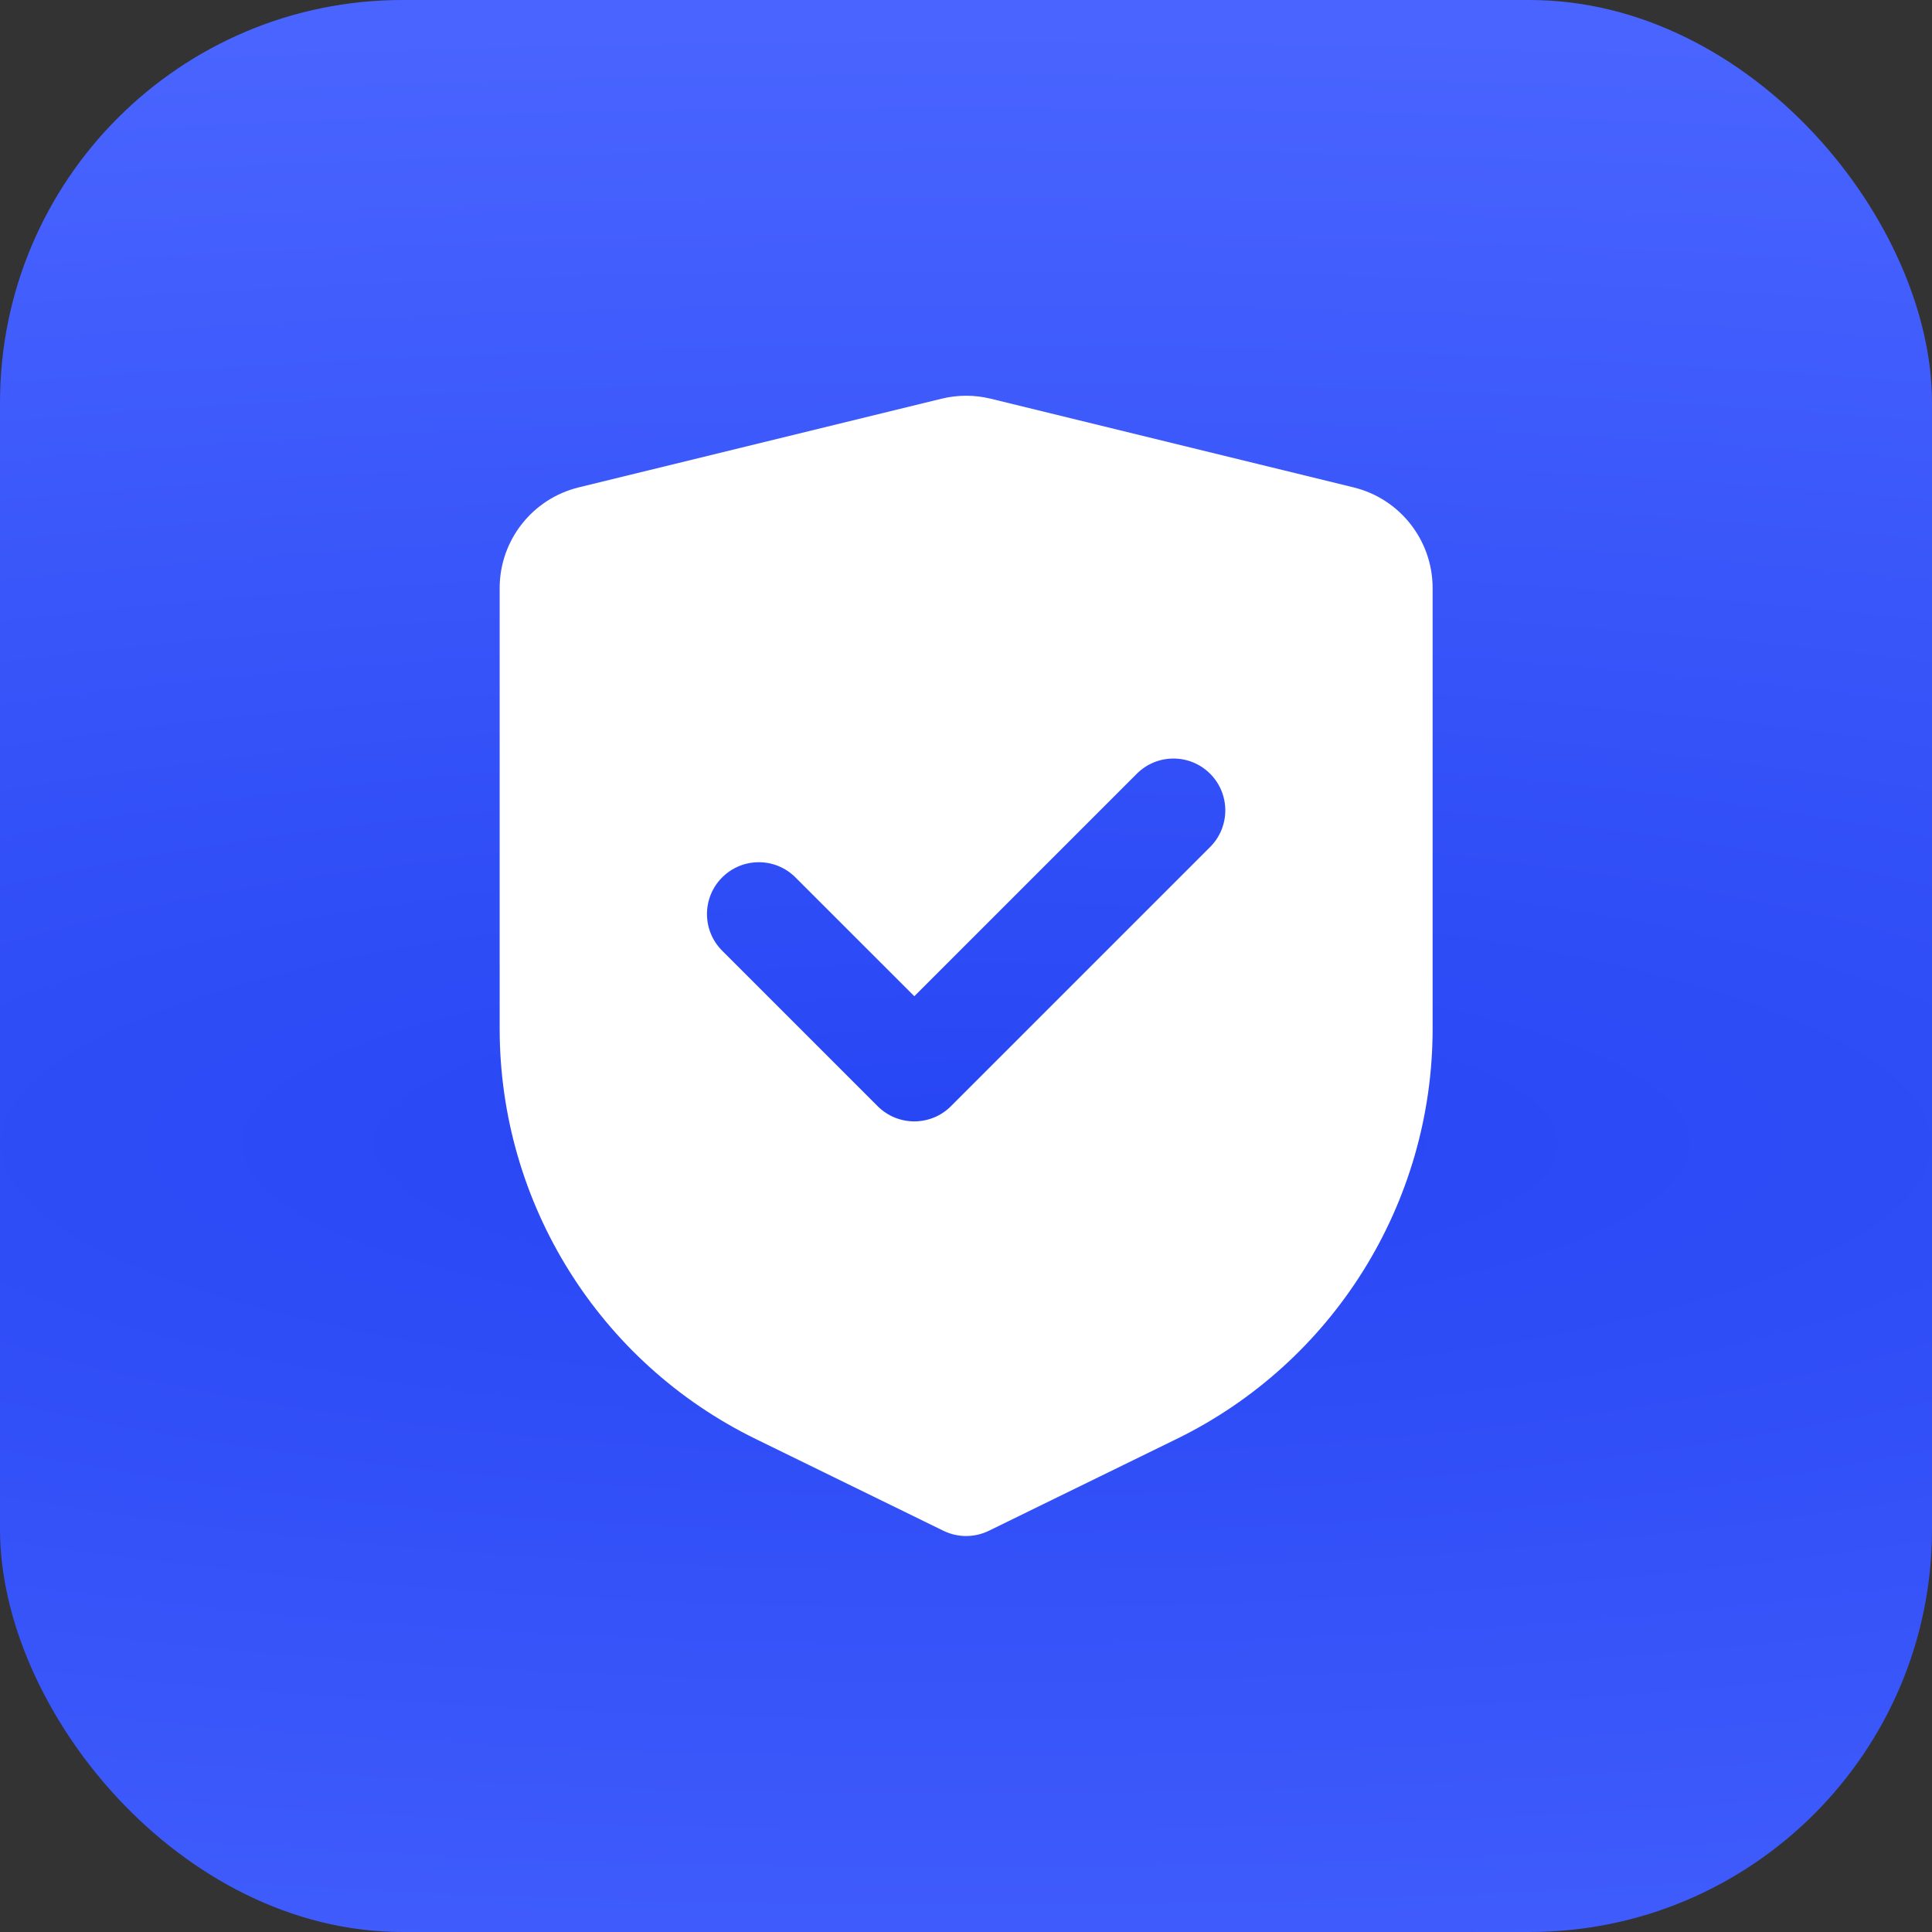 <svg width="48" height="48" viewBox="0 0 48 48" fill="none" xmlns="http://www.w3.org/2000/svg">
<rect x="0" y="0" width="48" height="48" fill="#333333" stroke="none"/>
<rect width="48" height="48" rx="10" fill="url(#paint0_radial_24491_25483)"/>
<path fill-rule="evenodd" clip-rule="evenodd" d="M23.392 9.906L14.378 12.109C13.225 12.391 12.414 13.424 12.414 14.611V25.559C12.414 29.893 14.883 33.849 18.777 35.752L23.438 38.031C23.616 38.118 23.81 38.162 24.004 38.162C24.197 38.162 24.391 38.118 24.569 38.031L29.23 35.752C33.124 33.849 35.593 29.893 35.593 25.559V14.611C35.593 13.424 34.782 12.391 33.629 12.109L24.615 9.906C24.414 9.857 24.209 9.832 24.004 9.832C23.798 9.832 23.593 9.857 23.392 9.906ZM30.065 21.044C30.568 20.541 30.568 19.726 30.065 19.223C29.562 18.72 28.747 18.72 28.244 19.223L22.716 24.751L19.763 21.799C19.26 21.296 18.445 21.296 17.942 21.799C17.439 22.302 17.439 23.117 17.942 23.62L21.805 27.483C22.308 27.986 23.124 27.986 23.626 27.483L30.065 21.044Z" fill="white"/>
<defs>
<radialGradient id="paint0_radial_24491_25483" cx="0" cy="0" r="1" gradientUnits="userSpaceOnUse" gradientTransform="translate(24 28.376) rotate(-90) scale(28.376 115.097)">
<stop stop-color="#2746F4"/>
<stop offset="1" stop-color="#4A65FF"/>
</radialGradient>
</defs>
</svg>
